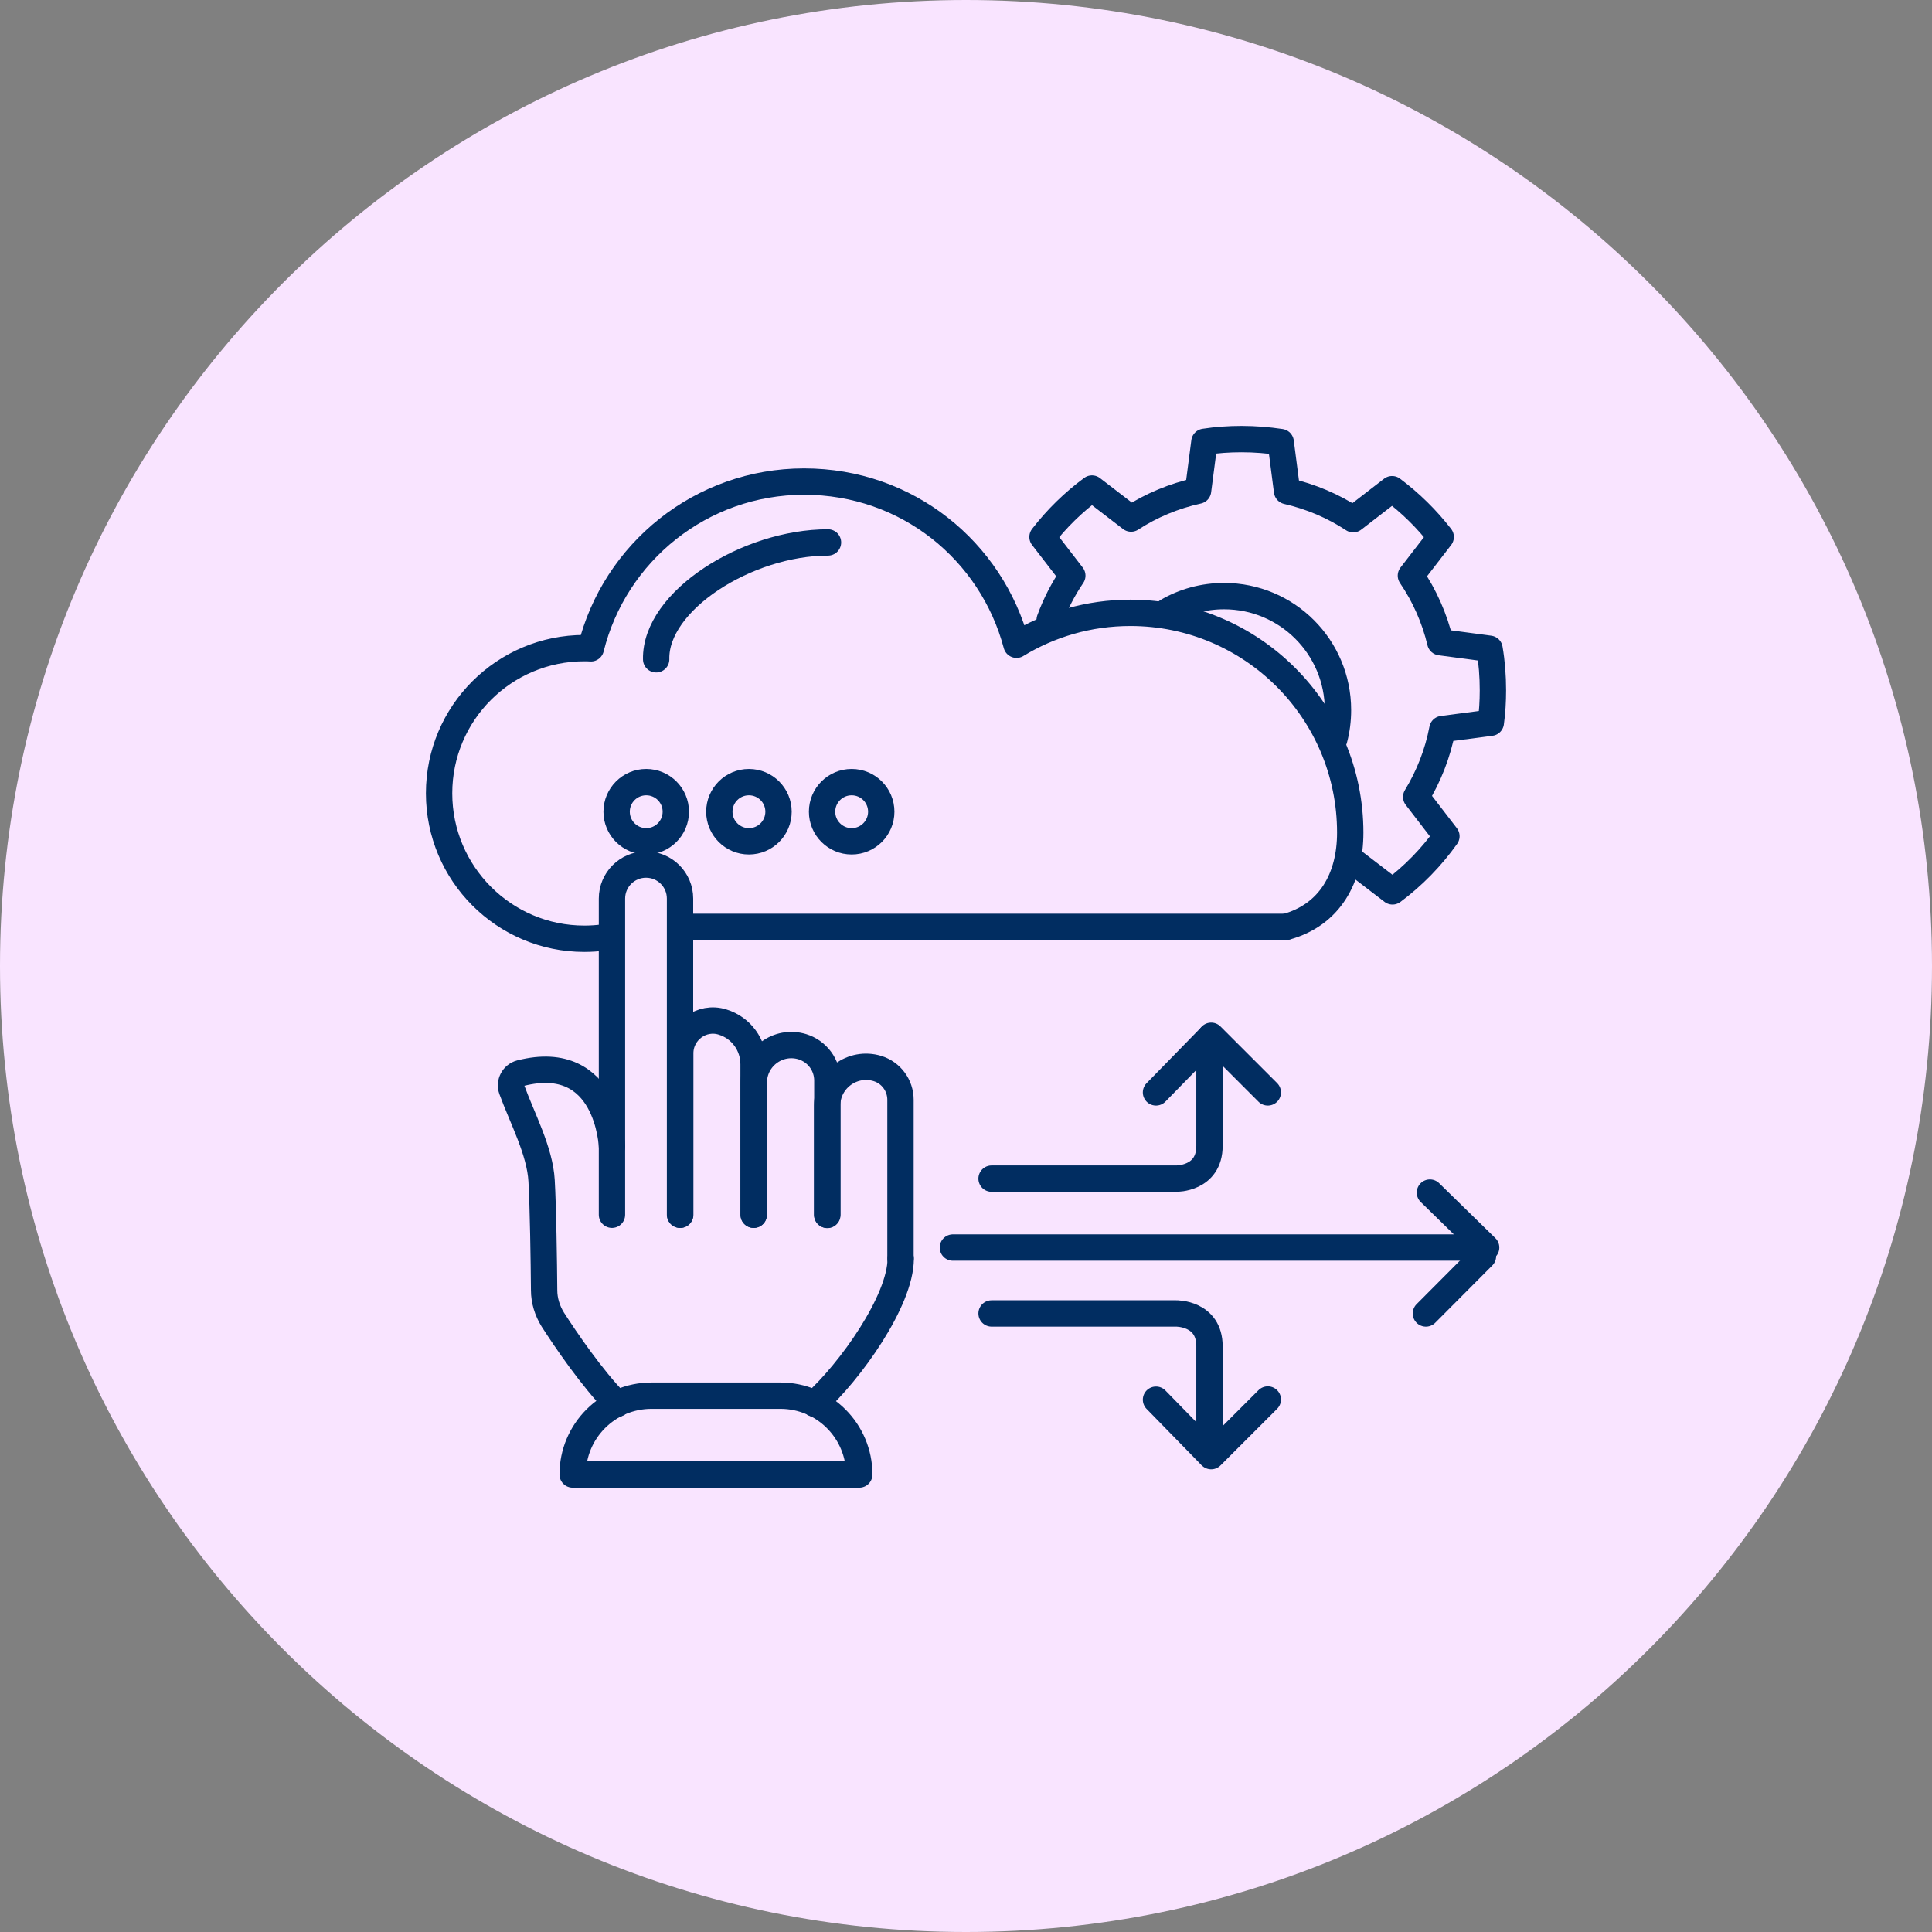 <svg width="110" height="110" viewBox="0 0 110 110" fill="none" xmlns="http://www.w3.org/2000/svg">
<rect x="0" y="0" width="110" height="110" fill="#808080" stroke="none"/>
<path d="M55 110C85.376 110 110 85.376 110 55C110 24.624 85.376 0 55 0C24.624 0 0 24.624 0 55C0 85.376 24.624 110 55 110Z" fill="#F9E4FF"/>
<path d="M59.765 35.289C60.09 34.398 60.523 33.556 61.053 32.774L59.356 30.572C60.163 29.525 61.113 28.598 62.172 27.816L64.398 29.525C65.541 28.779 66.841 28.237 68.213 27.936L68.574 25.156C69.272 25.048 69.97 25 70.692 25C71.45 25 72.184 25.06 72.918 25.169L73.279 27.96C74.639 28.273 75.915 28.815 77.046 29.561L79.26 27.852C80.307 28.634 81.234 29.549 82.028 30.572L80.331 32.774C81.101 33.905 81.679 35.193 82.004 36.564L84.808 36.937C84.94 37.708 85 38.502 85 39.308C85 39.934 84.964 40.547 84.88 41.149L82.124 41.51C81.859 42.906 81.342 44.206 80.632 45.373L82.353 47.611C81.498 48.815 80.463 49.874 79.284 50.752L77.07 49.055" stroke="#012D61" stroke-width="1.5" stroke-linecap="round" stroke-linejoin="round"/>
<path d="M34.362 53.376C34.001 53.424 33.64 53.448 33.267 53.448C28.706 53.448 25 49.741 25 45.169C25 40.596 28.706 36.901 33.267 36.901C33.388 36.901 33.508 36.901 33.64 36.913C34.988 31.462 39.91 27.419 45.782 27.419C51.655 27.419 56.456 31.366 57.876 36.709C59.765 35.554 61.98 34.892 64.362 34.892C71.269 34.892 76.877 40.487 76.877 47.407C76.877 49.982 75.722 52.088 73.219 52.774" stroke="#012D61" stroke-width="1.5" stroke-linecap="round" stroke-linejoin="round"/>
<path d="M73.195 52.773H39.489" stroke="#012D61" stroke-width="1.5" stroke-linecap="round" stroke-linejoin="round"/>
<path d="M34.843 69.163V51.161C34.843 50.09 35.71 49.224 36.781 49.224C37.852 49.224 38.718 50.09 38.718 51.161V69.163" stroke="#012D61" stroke-width="1.5" stroke-linecap="round" stroke-linejoin="round"/>
<path d="M38.73 69.164V59.971C38.73 58.719 39.946 57.816 41.137 58.19C42.196 58.514 42.906 59.489 42.906 60.596V69.164" stroke="#012D61" stroke-width="1.5" stroke-linecap="round" stroke-linejoin="round"/>
<path d="M42.919 69.163V61.642C42.919 60.198 44.314 59.175 45.686 59.597C46.529 59.861 47.106 60.632 47.106 61.522V69.175" stroke="#012D61" stroke-width="1.5" stroke-linecap="round" stroke-linejoin="round"/>
<path d="M47.094 69.163V62.954C47.094 61.462 48.538 60.403 49.958 60.836C50.74 61.077 51.27 61.799 51.27 62.617V71.666" stroke="#012D61" stroke-width="1.5" stroke-linecap="round" stroke-linejoin="round"/>
<path d="M37.094 79.464H44.434C46.913 79.464 48.923 81.474 48.923 83.952H32.605C32.605 81.474 34.615 79.464 37.094 79.464Z" stroke="#012D61" stroke-width="1.5" stroke-linecap="round" stroke-linejoin="round"/>
<path d="M34.843 65.276C34.843 65.276 34.639 59.825 29.633 61.101C29.224 61.209 28.995 61.642 29.139 62.039C29.741 63.688 30.74 65.529 30.836 67.226C30.92 68.67 30.968 71.883 30.98 73.459C30.98 74.049 31.161 74.626 31.474 75.132C32.208 76.275 33.676 78.441 35.132 79.933" stroke="#012D61" stroke-width="1.5" stroke-linecap="round" stroke-linejoin="round"/>
<path d="M51.282 71.667C51.282 74.062 48.382 78.129 46.372 79.922" stroke="#012D61" stroke-width="1.5" stroke-linecap="round" stroke-linejoin="round"/>
<path d="M37.359 37.538C37.287 34.205 42.545 30.884 47.142 30.884" stroke="#012D61" stroke-width="1.5" stroke-linecap="round" stroke-linejoin="round"/>
<path d="M56.456 67.106H66.961C66.961 67.106 68.863 67.143 68.863 65.241V59.08L65.818 62.197" stroke="#012D61" stroke-width="1.5" stroke-linecap="round" stroke-linejoin="round"/>
<path d="M72.184 62.197L68.959 58.972" stroke="#012D61" stroke-width="1.5" stroke-linecap="round" stroke-linejoin="round"/>
<path d="M56.456 74.783H66.961C66.961 74.783 68.863 74.747 68.863 76.648V82.81L65.818 79.693" stroke="#012D61" stroke-width="1.5" stroke-linecap="round" stroke-linejoin="round"/>
<path d="M72.184 79.682L68.959 82.907" stroke="#012D61" stroke-width="1.5" stroke-linecap="round" stroke-linejoin="round"/>
<path d="M81.414 67.901L84.615 71.03H54.254" stroke="#012D61" stroke-width="1.5" stroke-linecap="round" stroke-linejoin="round"/>
<path d="M81.185 74.784L84.434 71.522" stroke="#012D61" stroke-width="1.5" stroke-linecap="round" stroke-linejoin="round"/>
<path d="M66.456 34.807C67.407 34.253 68.514 33.94 69.693 33.94C73.279 33.94 76.179 36.84 76.179 40.427C76.179 41.004 76.107 41.57 75.963 42.099" stroke="#012D61" stroke-width="1.5" stroke-linecap="round" stroke-linejoin="round"/>
<path d="M36.793 47.901C37.723 47.901 38.478 47.146 38.478 46.216C38.478 45.285 37.723 44.531 36.793 44.531C35.862 44.531 35.108 45.285 35.108 46.216C35.108 47.146 35.862 47.901 36.793 47.901Z" stroke="#012D61" stroke-width="1.5" stroke-linecap="round" stroke-linejoin="round"/>
<path d="M42.641 47.901C43.572 47.901 44.326 47.146 44.326 46.216C44.326 45.285 43.572 44.531 42.641 44.531C41.711 44.531 40.956 45.285 40.956 46.216C40.956 47.146 41.711 47.901 42.641 47.901Z" stroke="#012D61" stroke-width="1.5" stroke-linecap="round" stroke-linejoin="round"/>
<path d="M48.49 47.901C49.42 47.901 50.175 47.146 50.175 46.216C50.175 45.285 49.42 44.531 48.49 44.531C47.559 44.531 46.805 45.285 46.805 46.216C46.805 47.146 47.559 47.901 48.49 47.901Z" stroke="#012D61" stroke-width="1.5" stroke-linecap="round" stroke-linejoin="round"/>
</svg>
